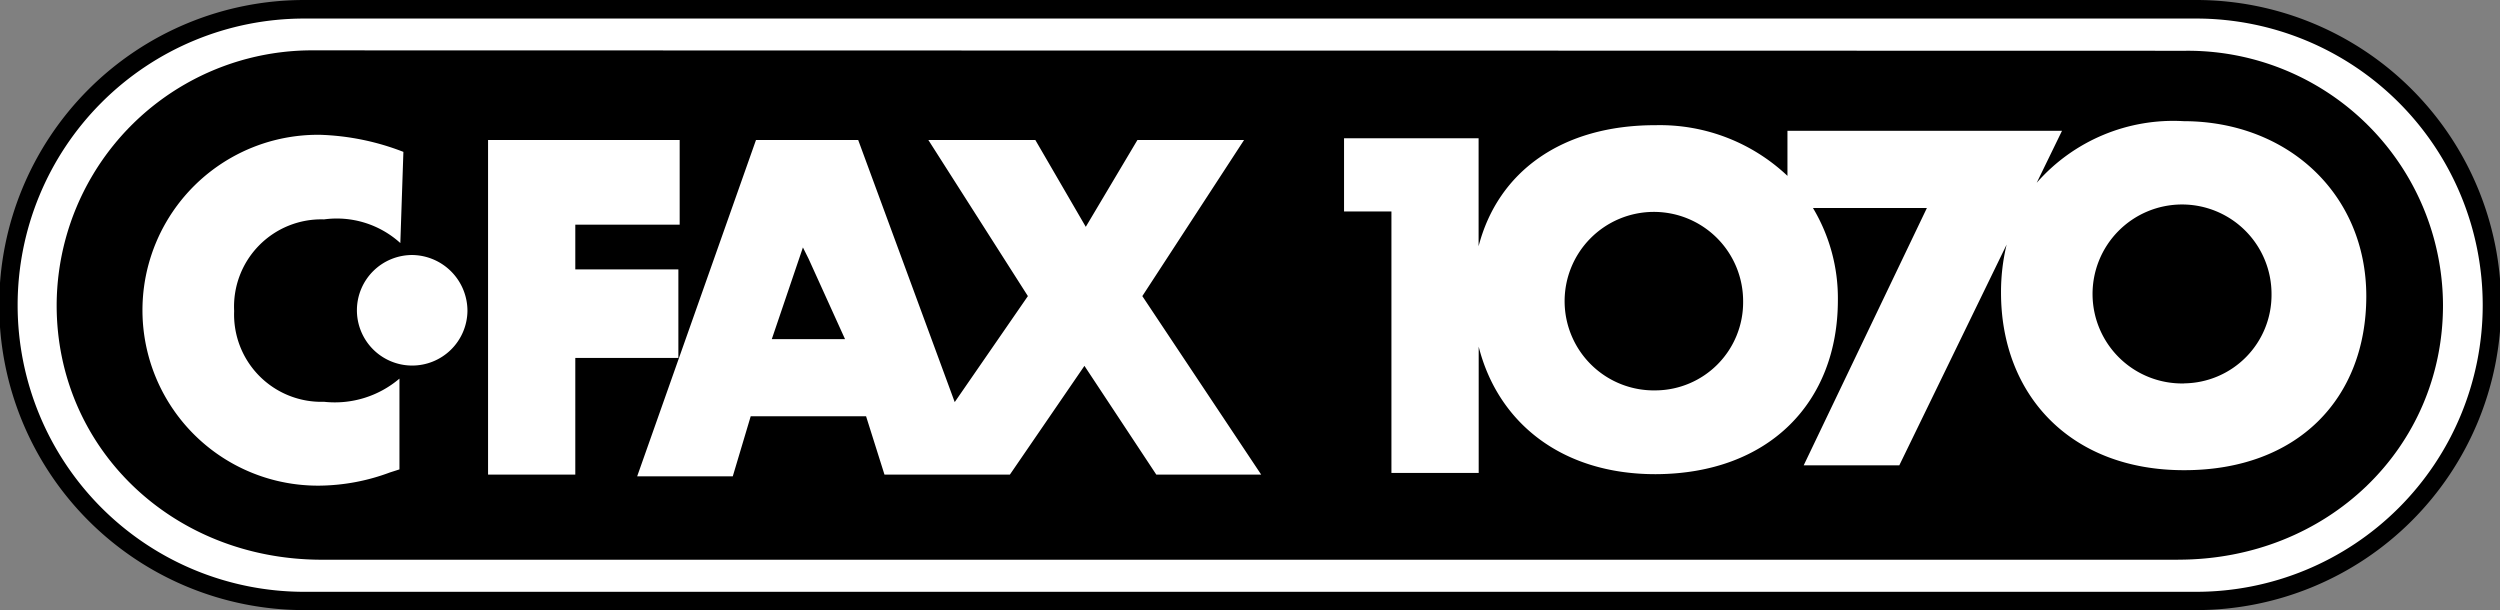 <svg id="Layer_1" data-name="Layer 1" xmlns="http://www.w3.org/2000/svg" viewBox="0 0 107.835 26.316"><rect x="0" y="0" width="107.835" height="26.316" fill="#808080" stroke="none"/><path d="M94.707 25.918A12.758 12.758 0 0 0 94.715.4H13.121a12.76 12.76 0 0 0 .006 25.521h81.58z" fill="#fff"/><path d="M94.707 26.316h-81.58A13.158 13.158 0 0 1 13.121 0h81.624a13.156 13.156 0 0 1-.038 26.316zM13.121.8a12.363 12.363 0 0 0 .006 24.727h81.58A12.362 12.362 0 0 0 94.745.8z"/><path d="M93.951 24.141c6.45 0 11.425-4.823 11.425-10.971a11.01 11.01 0 0 0-11.11-10.98l-80.7-.018a11.023 11.023 0 0 0-11.122 11c0 6.147 4.975 10.971 11.443 10.971h80.064z"/><path d="M17.268 10.484a4.079 4.079 0 0 0-3.291-1.021 3.764 3.764 0 0 0-3.877 3.953 3.765 3.765 0 0 0 3.877 3.915 4.3 4.3 0 0 0 3.253-1v3.916l-.415.133a8.9 8.9 0 0 1-2.971.567 7.567 7.567 0 1 1-.019-15.132 10.826 10.826 0 0 1 3.575.736zM29.261 11.619h-4.446V9.69h4.502V6.038h-8.265v14.434h3.763V15.44h4.446v-3.821zM49.273 12.772l4.389-6.734h-4.6l-2.228 3.746-2.176-3.746h-4.615l4.294 6.734-3.156 4.572-4.164-11.306h-4.408l-5.126 14.509h4.124l.774-2.592h4.976l.794 2.517h5.409l3.216-4.691 3.1 4.691H54.4zm-14.394 1.855h-1.588l1.342-3.954.246.492 1.57 3.462h-1.57z" fill="#fff"/><path d="M20.163 13.416A2.384 2.384 0 1 1 17.8 11a2.411 2.411 0 0 1 2.363 2.416zM94.216 5.227H94.2a7.832 7.832 0 0 0-6.349 2.658l1.091-2.242H77.1v1.943A8.009 8.009 0 0 0 71.423 5.4H71.4c-4.051 0-6.793 2.02-7.622 5.222V5.963h-5.804v3.159h2.044V20.4h3.764v-5.447c.829 3.273 3.571 5.5 7.622 5.5h.02c4.881-.02 7.851-3.1 7.851-7.509A7.575 7.575 0 0 0 78.2 8.971h4.915L77.8 20.073h4.124l4.63-9.523a8.7 8.7 0 0 0-.242 2.072c0 4.407 2.988 7.659 7.887 7.659h.019c4.88 0 7.85-3.082 7.85-7.509-.003-4.406-3.388-7.527-7.852-7.545zM71.423 16.839a3.85 3.85 0 1 1 3.765-3.82 3.8 3.8 0 0 1-3.765 3.82zm22.793-.3A3.86 3.86 0 1 1 97.98 12.7a3.813 3.813 0 0 1-3.764 3.836z" fill="#fff"/></svg>
